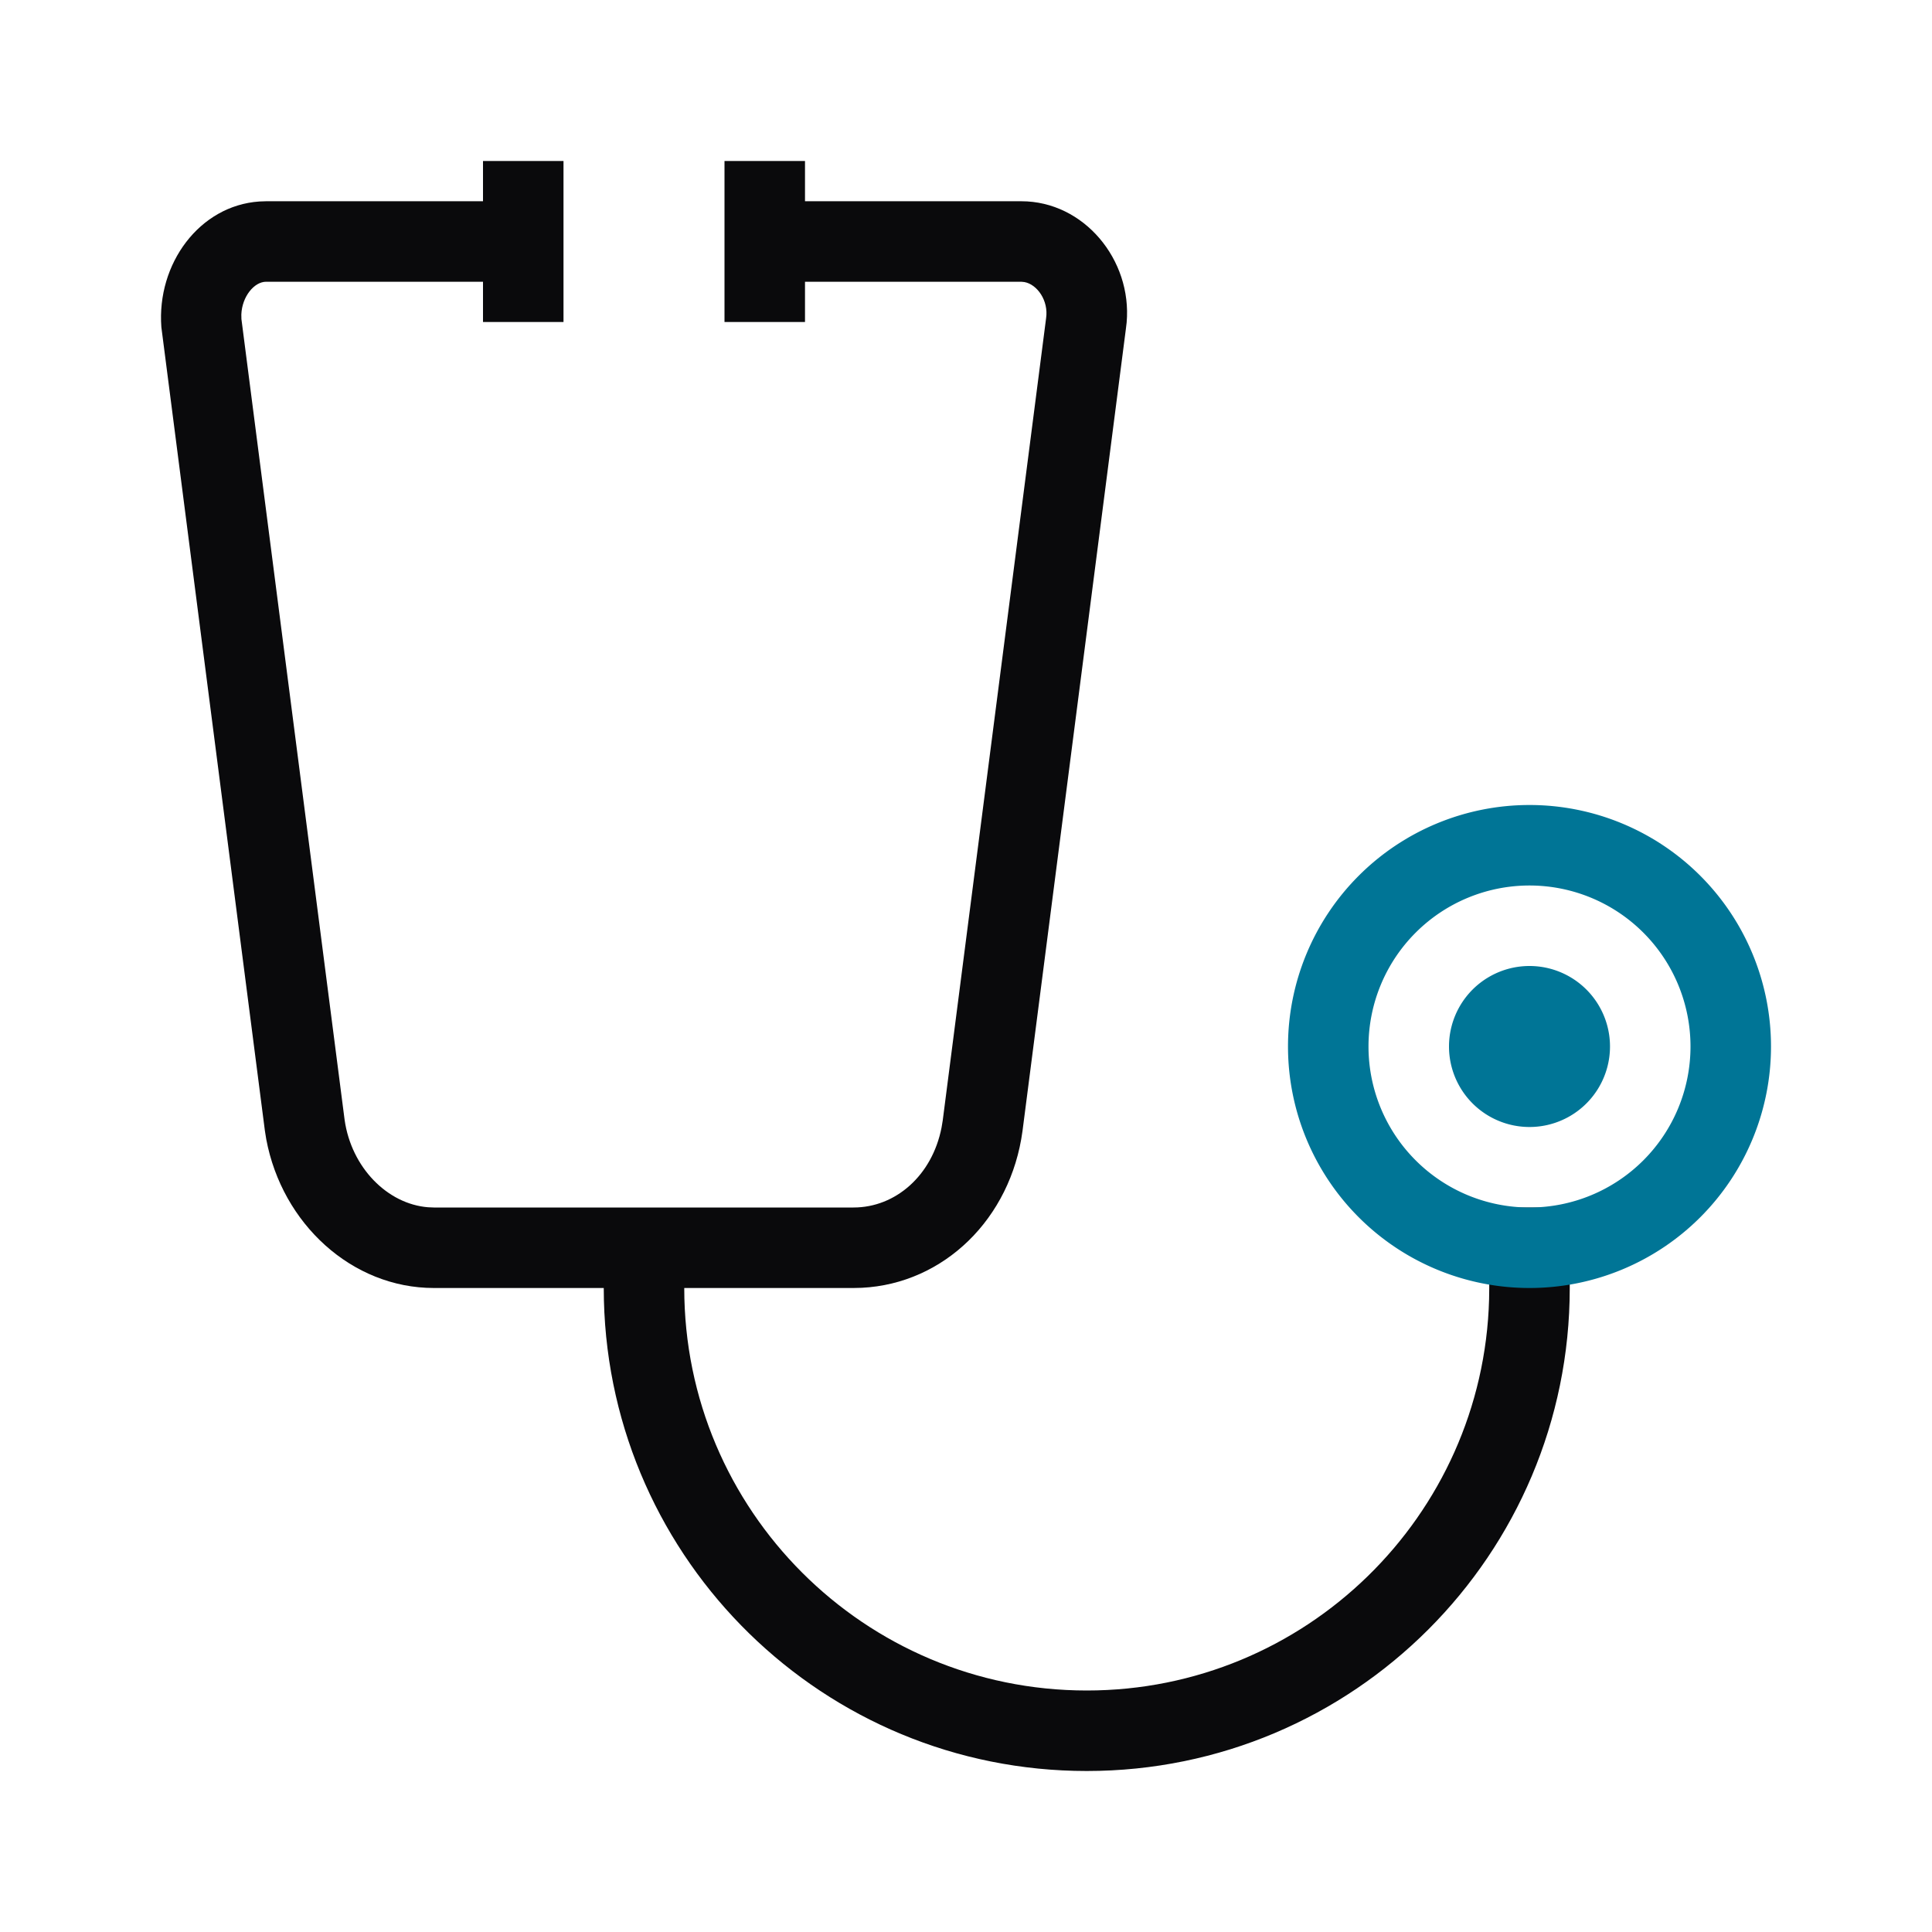 <svg xmlns="http://www.w3.org/2000/svg" width="48" height="48" fill="none"><path fill="#0A0A0C" fill-rule="evenodd" d="M14 4v4h-2V7H6.61c-.293 0-.597.367-.614.813l.002.113 2.564 19.898c.169 1.186 1.065 2.09 2.073 2.17l.145.006h10.425c1.05 0 1.954-.8 2.187-1.983l.03-.18L25.99 7.906c.065-.437-.222-.84-.537-.898L25.377 7H20v1h-2V4h2v1h5.376c1.55 0 2.753 1.451 2.615 3.014l-.02.167-2.567 19.917c-.293 2.179-1.951 3.795-3.993 3.897l-.206.005H17c0 5.523 4.477 10 10 10 5.43 0 9.848-4.327 9.996-9.72L37 32v-2h2v2c0 6.627-5.373 12-12 12-6.526 0-11.834-5.209-11.996-11.695L15 32h-4.22c-2.038 0-3.772-1.597-4.165-3.696l-.034-.212L4.009 8.128c-.118-1.573.945-3.02 2.434-3.122L6.61 5H12V4z" clip-rule="evenodd"/><path fill="#007596" fill-rule="evenodd" d="M38 20a6 6 0 1 1 0 12 6 6 0 0 1 0-12m0 2a4 4 0 1 0 0 8 4 4 0 0 0 0-8m2 4a2 2 0 1 0-4 0 2 2 0 0 0 4 0" clip-rule="evenodd"/></svg>